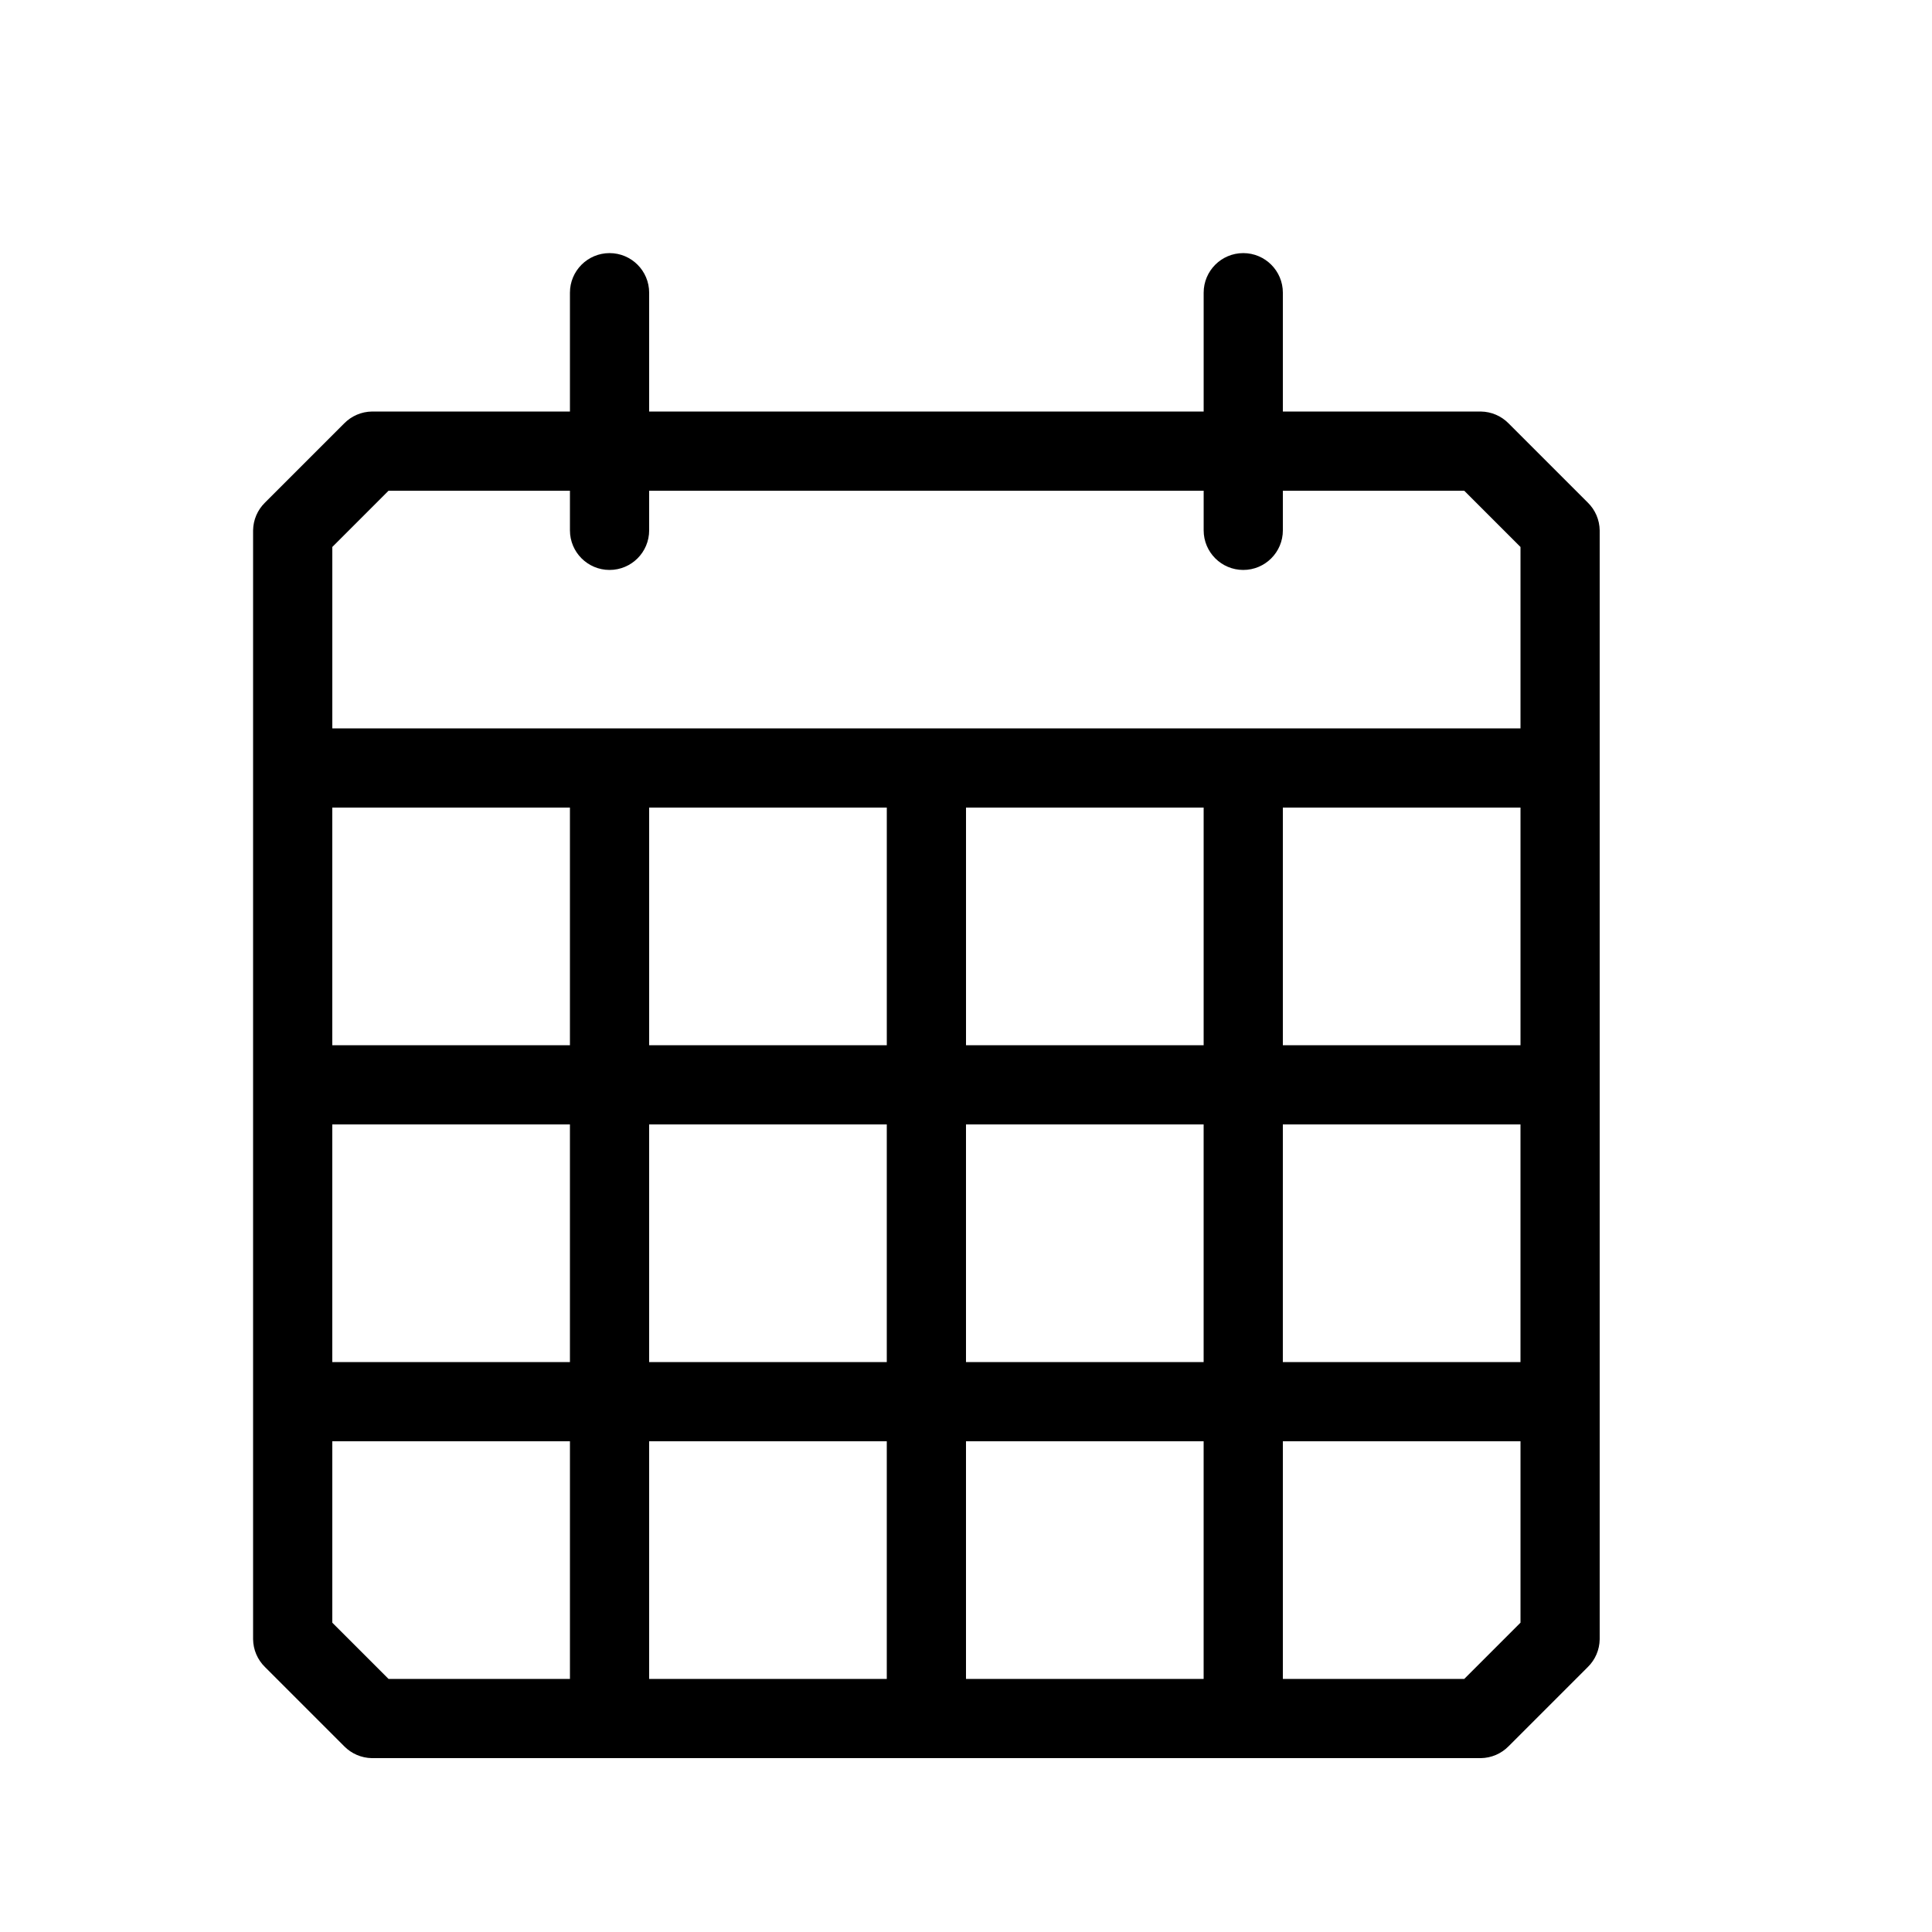 <?xml version="1.0" encoding="UTF-8"?>
<!-- Uploaded to: SVG Find, www.svgrepo.com, Generator: SVG Find Mixer Tools -->
<svg fill="#000000" width="800px" height="800px" version="1.1" viewBox="144 144 512 512" xmlns="http://www.w3.org/2000/svg">
 <path d="m564.79 277.2-20.992-20.992c-1.938-1.977-4.578-3.109-7.348-3.148h-52.48v-31.488c0-5.797-4.699-10.496-10.492-10.496-5.797 0-10.496 4.699-10.496 10.496v31.488h-146.95v-31.488c0-5.797-4.699-10.496-10.496-10.496s-10.496 4.699-10.496 10.496v31.488h-52.48c-2.769 0.039-5.41 1.172-7.348 3.148l-20.992 20.992c-1.977 1.938-3.109 4.578-3.148 7.348v293.89-0.004c0.039 2.769 1.172 5.41 3.148 7.348l20.992 20.992c1.938 1.977 4.578 3.109 7.348 3.148h293.89-0.004c2.769-0.039 5.41-1.172 7.348-3.148l20.992-20.992c1.98-1.938 3.109-4.578 3.148-7.348v-293.89c-0.039-2.769-1.168-5.41-3.148-7.348zm-185.78 80.82v62.977h-62.977v-62.977zm83.969 0v62.977h-62.977v-62.977zm83.969 0v62.977h-62.98v-62.977zm-251.91 62.977h-62.977v-62.977h62.977zm-62.977 20.992h62.977v62.977l-62.977-0.004zm83.969 0h62.977v62.977l-62.977-0.004zm62.977 83.969v62.977l-62.977-0.004v-62.977zm20.992 0h62.977v62.977l-62.977-0.004zm0-20.992v-62.977h62.977v62.977zm83.969-62.977h62.977v62.977l-62.98-0.004zm-237-167.94h48.074v10.496c0 5.797 4.699 10.496 10.496 10.496s10.496-4.699 10.496-10.496v-10.496h146.95v10.496c0 5.797 4.699 10.496 10.496 10.496 5.793 0 10.492-4.699 10.492-10.496v-10.496h48.07l14.906 14.906v48.07h-314.88v-48.074zm-14.902 299.98v-48.074h62.977v62.977h-48.074zm299.98 14.902h-48.074v-62.977h62.977v48.07z"/>
</svg>